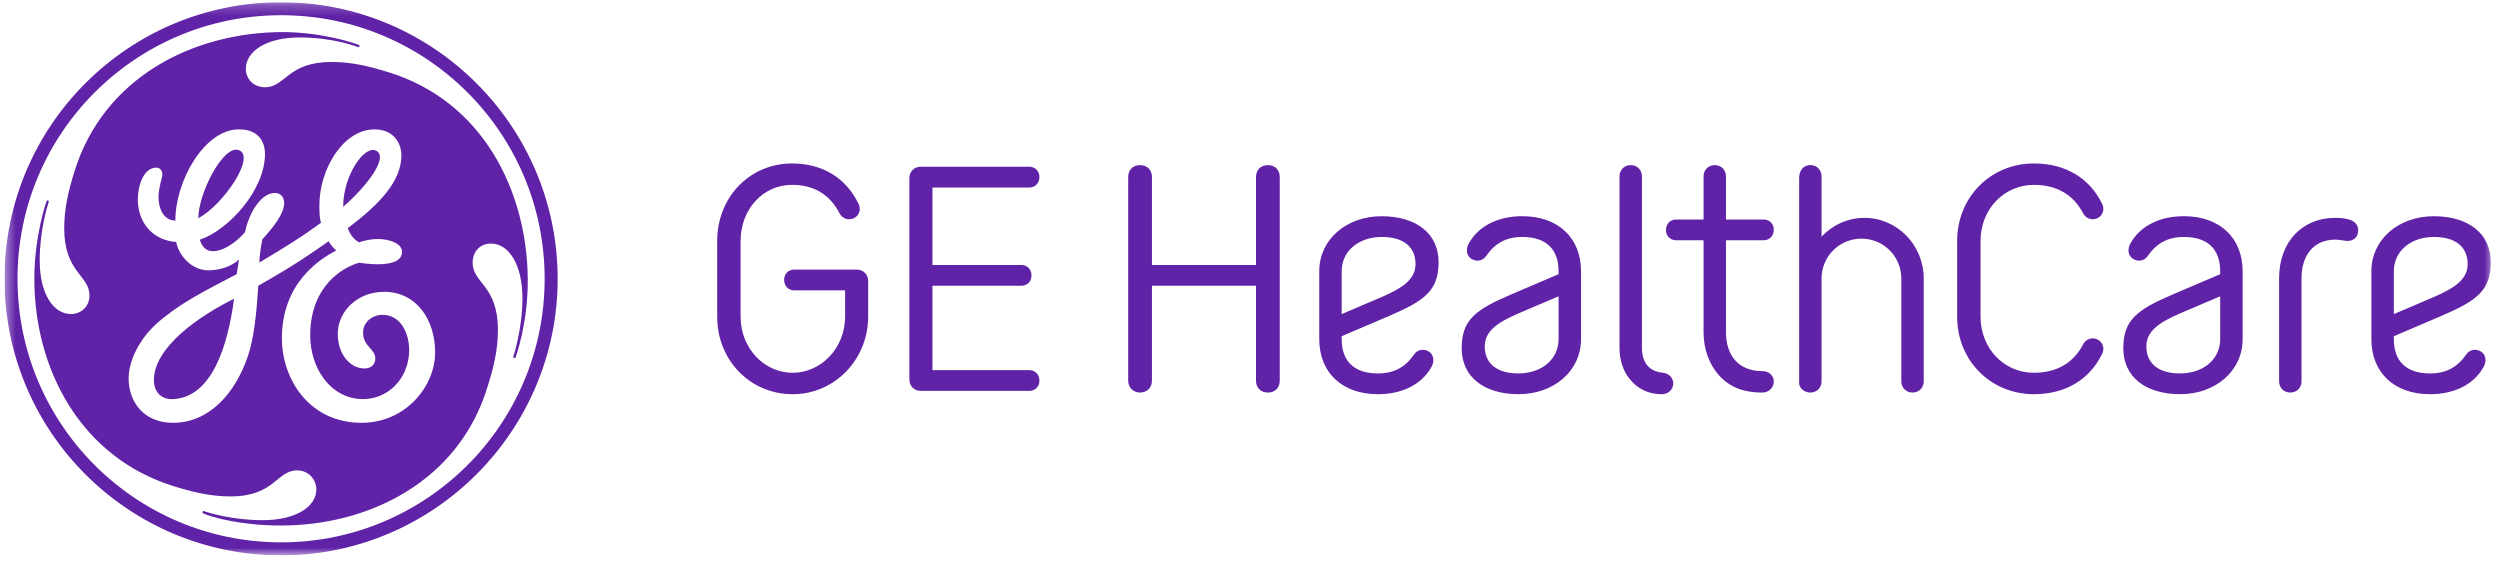 <svg width="235" height="53" viewBox="0 0 235 53" fill="none" xmlns="http://www.w3.org/2000/svg">
<g clip-path="url(#clip0_7123_558)">
<mask id="mask0_7123_558" style="mask-type:luminance" maskUnits="userSpaceOnUse" x="0" y="0" width="235" height="53">
<path d="M234.422 0.209H0.422V52.209H234.422V0.209Z" fill="white"/>
</mask>
<g mask="url(#mask0_7123_558)">
<path d="M225.02 25.497C225.02 23.607 226.599 22.274 228.799 22.274C230.814 22.274 231.96 23.203 231.96 24.815C231.96 26.27 230.722 27.077 228.799 27.913L225.02 29.525V25.497ZM228.427 37.055C230.597 37.055 232.486 36.219 233.447 34.515C233.757 33.988 233.695 33.369 233.231 33.059C232.764 32.749 232.145 32.842 231.836 33.307C231 34.516 229.947 35.104 228.427 35.104C226.196 35.104 225.02 33.958 225.02 31.881V31.603L229.449 29.714C232.857 28.258 234.128 27.297 234.128 24.633C234.128 21.968 232.051 20.325 228.767 20.325C225.483 20.325 222.91 22.494 222.91 25.499V31.881C222.91 35.012 225.049 37.055 228.426 37.055H228.427ZM219.504 20.477C216.406 20.477 214.236 22.739 214.236 26.148V35.846C214.236 36.434 214.67 36.899 215.289 36.899C215.908 36.899 216.342 36.434 216.342 35.846V26.148C216.342 24.071 217.428 22.523 219.534 22.523C219.875 22.523 220.401 22.647 220.679 22.647C221.238 22.647 221.672 22.274 221.672 21.655C221.672 21.189 221.394 20.787 220.804 20.633C220.37 20.509 219.937 20.477 219.503 20.477H219.504ZM201.758 32.562C201.758 31.106 202.996 30.3 204.917 29.463L208.698 27.852V31.88C208.698 33.769 207.119 35.102 204.917 35.102C202.903 35.102 201.758 34.173 201.758 32.562ZM205.29 20.323C203.121 20.323 201.231 21.16 200.271 22.864C199.961 23.39 200.022 24.01 200.487 24.319C200.952 24.629 201.572 24.536 201.881 24.071C202.718 22.862 203.771 22.274 205.29 22.274C207.52 22.274 208.698 23.42 208.698 25.497V25.775L204.268 27.665C200.859 29.12 199.59 30.081 199.59 32.746C199.59 35.41 201.667 37.053 204.951 37.053C208.235 37.053 210.807 34.884 210.807 31.88V25.497C210.807 22.367 208.667 20.323 205.29 20.323ZM186.171 29.773V22.647C186.171 19.672 188.371 17.378 191.19 17.378C193.329 17.378 194.91 18.307 195.809 20.043C196.057 20.538 196.646 20.755 197.172 20.509C197.666 20.26 197.855 19.672 197.606 19.175C196.428 16.728 194.137 15.365 191.19 15.365C187.133 15.365 183.972 18.524 183.972 22.647V29.773C183.972 33.893 187.133 37.055 191.19 37.055C194.135 37.055 196.428 35.692 197.606 33.244C197.855 32.749 197.666 32.16 197.172 31.911C196.646 31.663 196.056 31.88 195.809 32.377C194.91 34.112 193.329 35.041 191.19 35.041C188.371 35.041 186.171 32.749 186.171 29.773ZM169.12 36.005C169.12 36.436 169.553 36.899 170.173 36.899C170.792 36.899 171.226 36.434 171.226 35.846V26.183C171.226 24.106 172.898 22.433 174.974 22.433C177.053 22.433 178.725 24.106 178.725 26.183V35.846C178.725 36.434 179.159 36.899 179.778 36.899C180.397 36.899 180.831 36.434 180.831 35.846V26.183C180.831 23.053 178.353 20.48 175.254 20.48C173.673 20.48 172.248 21.163 171.226 22.246V16.572C171.226 15.984 170.792 15.518 170.173 15.518C169.553 15.518 169.12 15.984 169.12 16.731V36.005ZM162.241 20.633V16.573C162.241 15.986 161.807 15.52 161.188 15.52C160.569 15.52 160.135 15.986 160.135 16.573V20.633H157.563C157.004 20.633 156.602 21.035 156.602 21.625C156.602 22.183 157.004 22.585 157.563 22.585H160.135V31.231C160.135 32.81 160.661 34.268 161.622 35.321C162.675 36.467 164.009 36.901 165.65 36.901C166.333 36.901 166.767 36.374 166.734 35.816C166.703 35.258 166.238 34.887 165.681 34.887C163.357 34.887 162.241 33.339 162.241 31.231V22.585H165.774C166.333 22.585 166.734 22.183 166.734 21.593C166.734 21.035 166.333 20.633 165.774 20.633H162.241ZM157.284 36.094C157.316 35.536 156.882 35.102 156.324 35.041C155.054 34.917 154.342 34.142 154.342 32.686V16.573C154.342 15.986 153.908 15.52 153.288 15.52C152.669 15.52 152.235 15.986 152.235 16.573V32.686C152.235 33.864 152.576 34.886 153.195 35.629C153.908 36.529 154.931 37.055 156.201 37.055C156.821 37.055 157.255 36.621 157.286 36.094H157.284ZM139.566 32.562C139.566 31.106 140.804 30.3 142.726 29.463L146.506 27.852V31.88C146.506 33.769 144.927 35.102 142.726 35.102C140.712 35.102 139.566 34.173 139.566 32.562ZM143.098 20.323C140.929 20.323 139.039 21.16 138.078 22.864C137.769 23.39 137.83 24.01 138.295 24.319C138.761 24.629 139.38 24.536 139.69 24.071C140.526 22.862 141.579 22.274 143.098 22.274C145.329 22.274 146.506 23.42 146.506 25.497V25.775L142.076 27.665C138.668 29.12 137.398 30.081 137.398 32.746C137.398 35.41 139.475 37.053 142.759 37.053C146.043 37.053 148.615 34.884 148.615 31.88V25.497C148.615 22.367 146.477 20.323 143.1 20.323H143.098ZM126.118 25.497C126.118 23.607 127.698 22.274 129.899 22.274C131.913 22.274 133.059 23.203 133.059 24.815C133.059 26.27 131.82 27.077 129.899 27.913L126.118 29.525V25.497ZM129.526 37.055C131.696 37.055 133.585 36.219 134.546 34.515C134.856 33.988 134.794 33.369 134.329 33.059C133.863 32.749 133.244 32.842 132.934 33.307C132.098 34.516 131.045 35.104 129.526 35.104C127.295 35.104 126.118 33.958 126.118 31.881V31.603L130.548 29.714C133.956 28.258 135.227 27.297 135.227 24.633C135.227 21.968 133.15 20.325 129.865 20.325C126.581 20.325 124.009 22.494 124.009 25.499V31.881C124.009 35.012 126.147 37.055 129.524 37.055H129.526ZM120.296 35.785V16.637C120.296 15.986 119.863 15.52 119.18 15.52C118.498 15.52 118.064 15.986 118.064 16.637V24.909H108.283V16.637C108.283 15.986 107.849 15.52 107.167 15.52C106.485 15.52 106.051 15.986 106.051 16.637V35.785C106.051 36.404 106.516 36.901 107.167 36.901C107.818 36.901 108.283 36.436 108.283 35.785V26.862H118.064V35.785C118.064 36.436 118.498 36.901 119.18 36.901C119.863 36.901 120.296 36.436 120.296 35.785ZM96.744 36.745C97.302 36.745 97.705 36.343 97.705 35.785C97.705 35.197 97.302 34.793 96.744 34.793H87.65V26.86H96.001C96.559 26.86 96.961 26.457 96.961 25.899C96.961 25.311 96.559 24.907 96.001 24.907H87.65V17.625H96.744C97.302 17.625 97.705 17.223 97.705 16.633C97.705 16.075 97.302 15.672 96.744 15.672H86.565C85.914 15.672 85.48 16.138 85.48 16.757V35.659C85.48 36.278 85.914 36.744 86.565 36.744H96.744V36.745ZM81.608 29.773V26.426C81.608 25.807 81.174 25.341 80.523 25.341H74.667C74.109 25.341 73.707 25.744 73.707 26.302C73.707 26.89 74.109 27.294 74.667 27.294H79.439V29.773C79.439 32.686 77.208 35.041 74.511 35.041C71.815 35.041 69.616 32.718 69.616 29.773V22.647C69.616 19.672 71.722 17.378 74.45 17.378C76.527 17.378 78.014 18.307 78.912 20.043C79.16 20.538 79.748 20.755 80.275 20.509C80.77 20.26 80.957 19.672 80.709 19.175C79.531 16.728 77.332 15.365 74.45 15.365C70.484 15.365 67.417 18.524 67.417 22.647V29.773C67.417 33.864 70.515 37.055 74.511 37.055C78.508 37.055 81.606 33.74 81.606 29.773H81.608ZM32.257 19.44C32.257 16.486 34.255 13.615 35.349 14.161C36.591 14.784 34.418 17.567 32.257 19.44ZM18.643 20.519C18.643 18.143 20.989 13.624 22.424 14.1C24.116 14.663 21.021 19.221 18.643 20.519ZM16.267 37.517C15.187 37.566 14.468 36.875 14.468 35.724C14.468 32.627 18.76 29.672 22.002 28.085C21.427 32.406 19.967 37.347 16.267 37.517ZM36.073 27.434C33.627 27.434 31.751 29.236 31.751 31.395C31.751 33.197 32.831 34.635 34.273 34.635C34.778 34.635 35.279 34.348 35.279 33.699C35.279 32.763 34.038 32.536 34.135 31.134C34.196 30.21 35.065 29.593 35.928 29.593C37.657 29.593 38.465 31.267 38.465 32.996C38.391 35.661 36.432 37.515 34.127 37.515C31.102 37.515 29.16 34.634 29.16 31.535C29.16 26.926 32.184 25.126 33.767 24.694C33.783 24.694 37.91 25.43 37.781 23.611C37.725 22.813 36.535 22.507 35.672 22.47C34.715 22.431 33.755 22.776 33.755 22.776C33.251 22.523 32.903 22.027 32.689 21.453C35.641 19.219 37.73 17.06 37.73 14.611C37.73 13.314 36.866 12.161 35.209 12.161C32.257 12.161 30.023 15.905 30.023 19.291C30.023 19.866 30.023 20.444 30.168 20.948C28.296 22.316 26.903 23.165 24.382 24.678C24.382 24.361 24.448 23.551 24.66 22.494C25.524 21.558 26.711 20.157 26.711 19.076C26.711 18.572 26.424 18.14 25.846 18.14C24.406 18.14 23.327 20.299 23.038 21.812C22.389 22.605 21.094 23.614 20.013 23.614C19.148 23.614 18.862 22.82 18.788 22.533C21.526 21.595 24.91 17.851 24.91 14.465C24.91 13.744 24.622 12.159 22.462 12.159C19.22 12.159 16.484 16.985 16.484 20.731C15.331 20.731 14.9 19.506 14.9 18.57C14.9 17.634 15.261 16.696 15.261 16.409C15.261 16.122 15.116 15.76 14.683 15.76C13.602 15.76 12.955 17.2 12.955 18.857C13.028 21.161 14.54 22.603 16.557 22.746C16.846 24.115 18.071 25.411 19.582 25.411C20.52 25.411 21.672 25.124 22.464 24.403C22.391 24.909 22.321 25.339 22.247 25.771C19.078 27.428 16.774 28.581 14.685 30.452C13.03 31.965 12.092 33.981 12.092 35.568C12.092 37.729 13.46 39.743 16.269 39.743C19.582 39.743 22.102 37.08 23.327 33.405C23.904 31.677 24.135 29.162 24.279 26.856C27.592 24.984 29.164 23.899 30.889 22.675C31.106 23.035 31.325 23.324 31.61 23.539C30.098 24.332 26.497 26.564 26.497 31.82C26.497 35.566 29.018 39.743 33.987 39.743C38.092 39.743 40.902 36.361 40.902 33.118C40.902 30.165 39.245 27.428 36.075 27.428L36.073 27.434ZM48.455 33.619C48.443 33.642 48.401 33.675 48.322 33.647C48.261 33.624 48.242 33.593 48.244 33.554C48.247 33.512 49.115 30.951 49.11 28.009C49.099 24.839 47.811 22.895 46.158 22.895C45.148 22.895 44.429 23.616 44.429 24.695C44.429 26.641 46.805 26.785 46.805 31.035C46.805 32.763 46.445 34.417 45.869 36.221C43.205 45.223 34.705 49.399 26.424 49.399C22.606 49.399 19.892 48.615 19.084 48.253C19.05 48.237 19.024 48.172 19.049 48.11C19.068 48.059 19.124 48.022 19.154 48.036C19.483 48.166 21.812 48.897 24.691 48.897C27.86 48.897 29.734 47.602 29.734 46.013C29.734 45.007 28.941 44.215 27.932 44.215C25.988 44.215 25.843 46.663 21.666 46.663C19.866 46.663 18.282 46.304 16.409 45.727C7.478 42.99 3.221 34.562 3.228 26.207C3.232 22.139 4.371 18.899 4.39 18.867C4.404 18.846 4.455 18.824 4.518 18.846C4.583 18.867 4.6 18.924 4.593 18.939C4.488 19.277 3.732 21.599 3.732 24.479C3.732 27.649 5.029 29.521 6.684 29.521C7.62 29.521 8.413 28.8 8.413 27.794C8.413 25.849 6.037 25.633 6.037 21.455C6.037 19.653 6.397 18.07 6.973 16.197C9.709 7.267 18.136 3.08 26.42 3.017C30.269 2.987 33.639 4.139 33.765 4.24C33.788 4.259 33.812 4.31 33.788 4.37C33.762 4.436 33.716 4.445 33.693 4.441C33.653 4.436 31.463 3.521 28.147 3.521C25.052 3.521 23.108 4.816 23.108 6.475C23.108 7.411 23.827 8.201 24.907 8.201C26.852 8.201 26.997 5.825 31.172 5.825C32.974 5.825 34.556 6.186 36.43 6.761C45.435 9.498 49.533 17.998 49.61 26.207C49.65 30.413 48.464 33.598 48.454 33.619H48.455ZM26.424 1.43C12.739 1.43 1.645 12.523 1.645 26.205C1.645 39.888 12.738 50.981 26.424 50.981C40.109 50.981 51.197 39.891 51.197 26.205C51.197 12.52 40.108 1.43 26.424 1.43ZM26.424 52.207C12.09 52.207 0.422 40.612 0.422 26.207C0.422 11.802 12.087 0.209 26.42 0.209C40.753 0.209 52.42 11.876 52.42 26.209C52.42 40.542 40.75 52.209 26.42 52.209L26.424 52.207Z" fill="#6022A6"/>
</g>
</g>
<defs>
<clipPath id="clip0_7123_558">
<rect width="234" height="52" fill="white" transform="translate(0.422 0.209)"/>
</clipPath>
</defs>
</svg>
